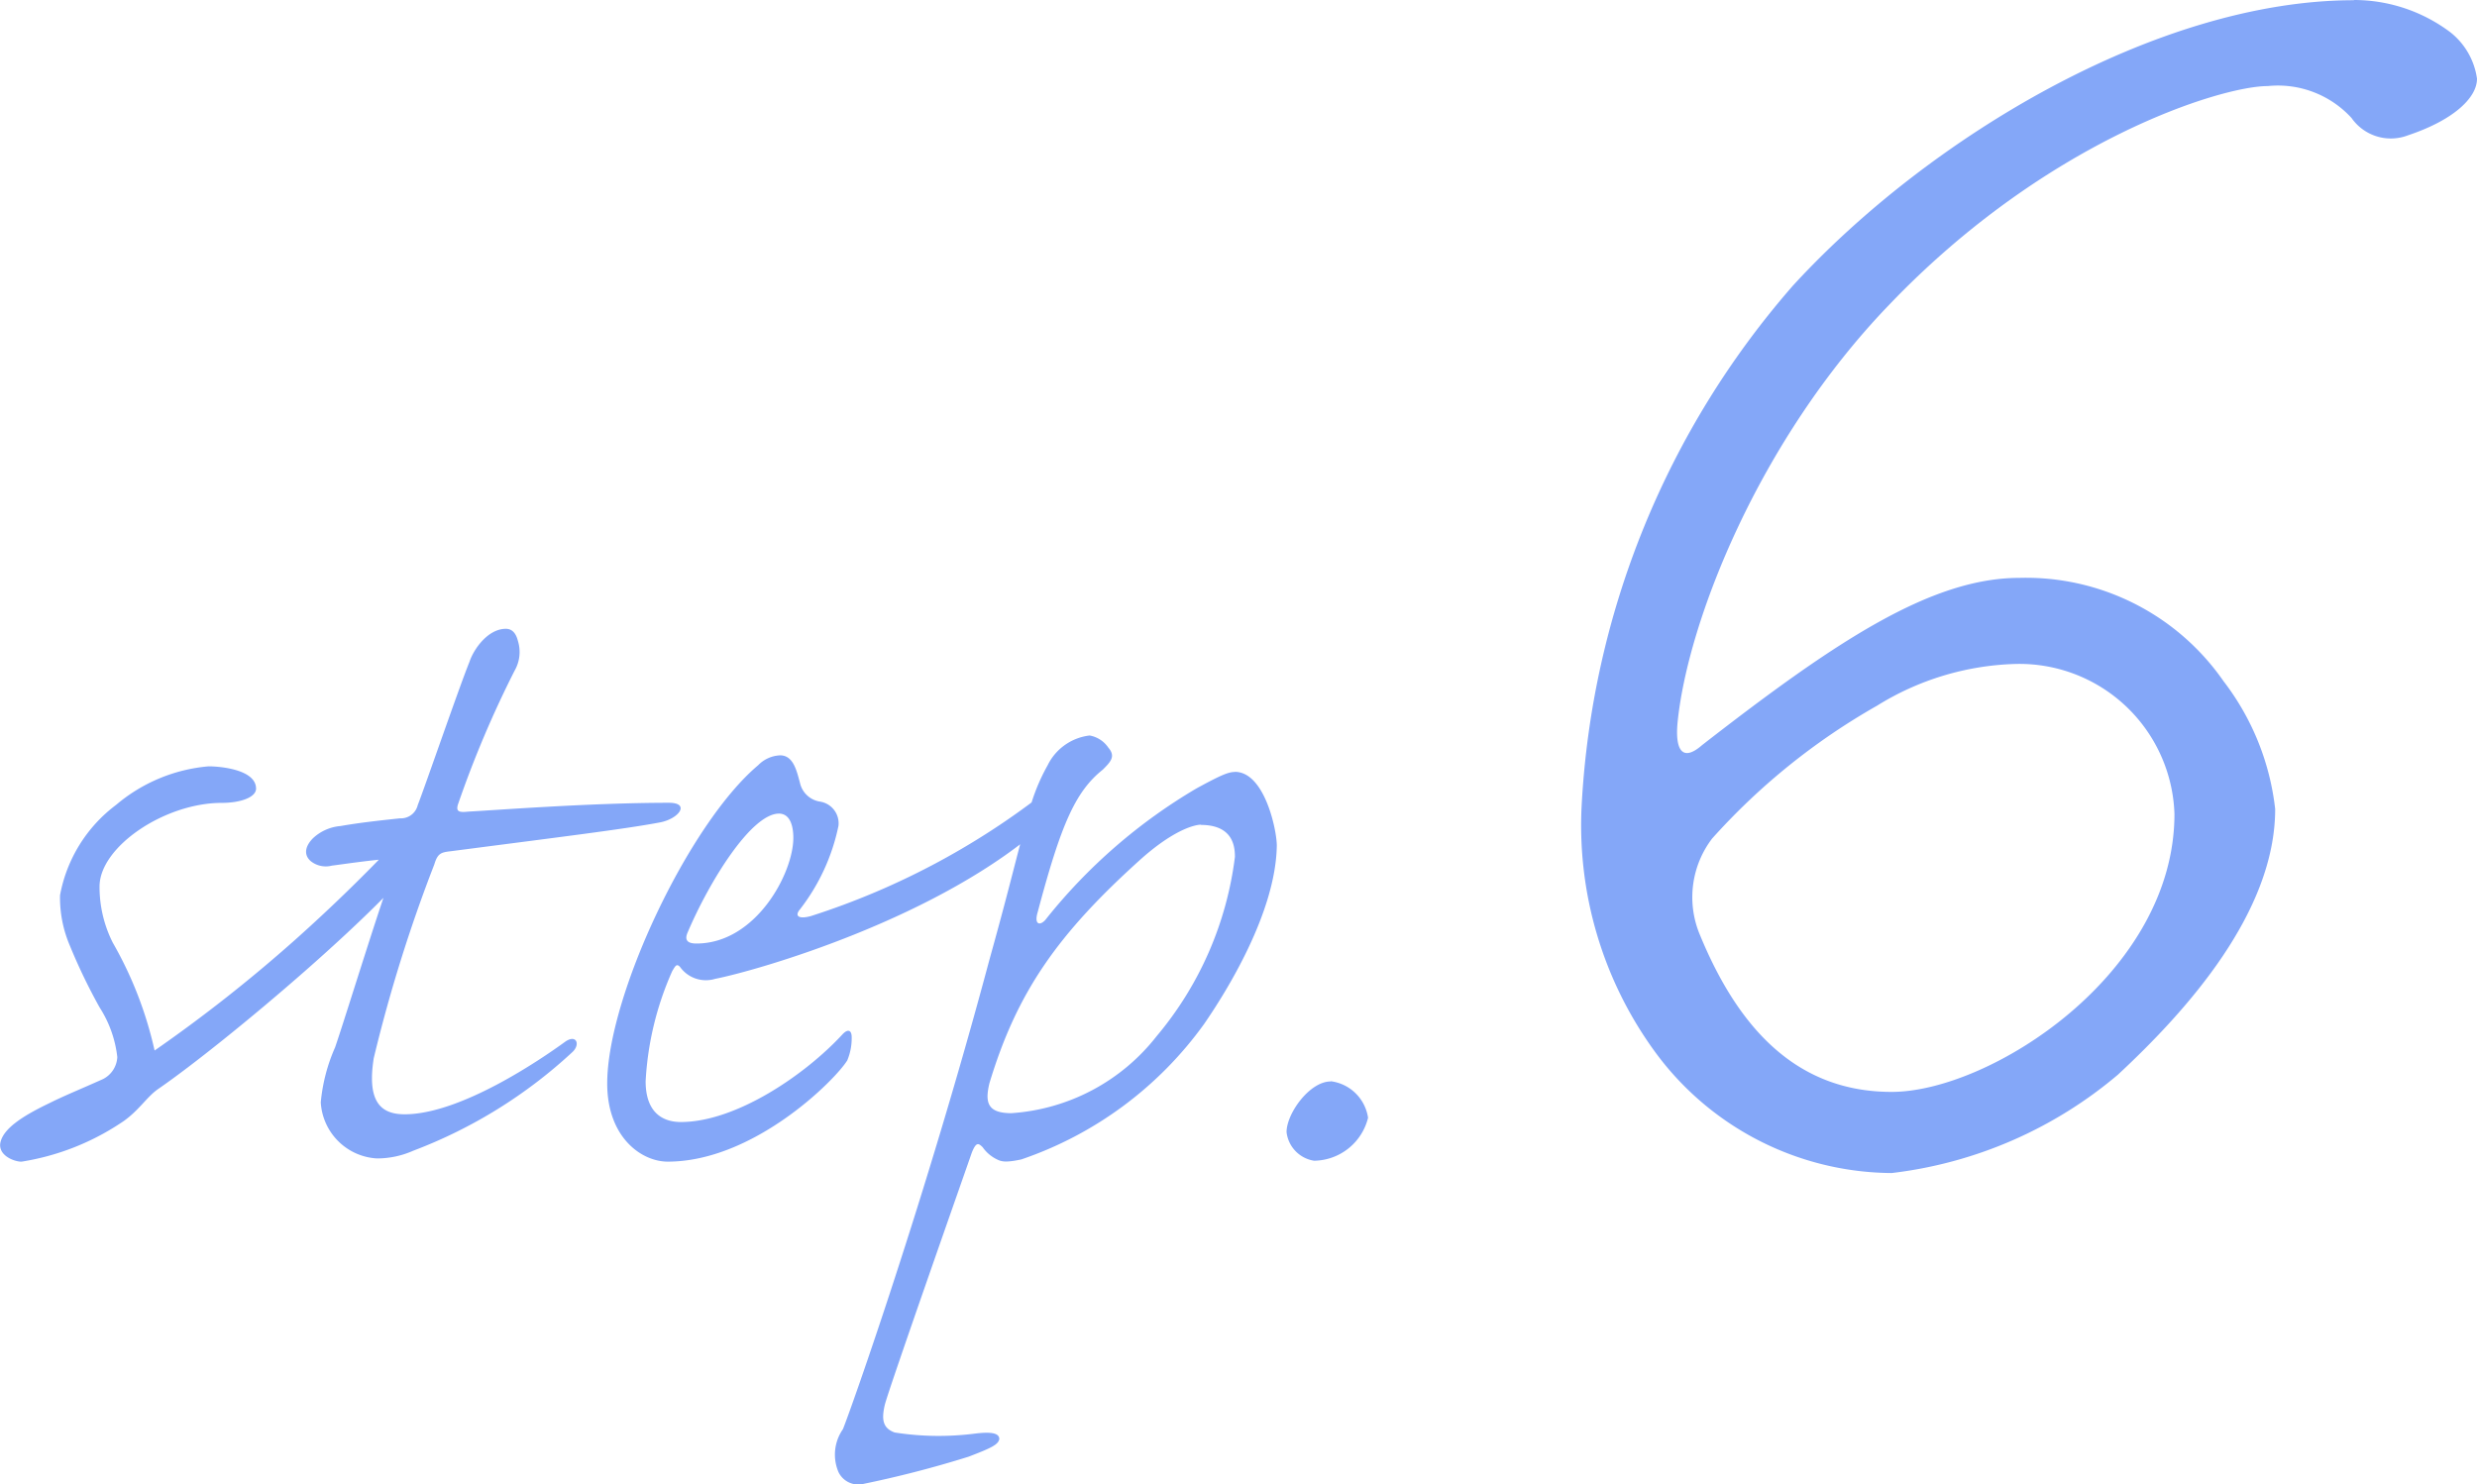 <svg xmlns="http://www.w3.org/2000/svg" width="79.505" height="47.647" viewBox="0 0 79.505 47.647">
  <path id="パス_2674" data-name="パス 2674" d="M-23.233-6.688A5.287,5.287,0,0,0-26.2-5.451a4.685,4.685,0,0,0-1.8,2.9,3.915,3.915,0,0,0,.318,1.626,18.278,18.278,0,0,0,.954,1.979,3.71,3.71,0,0,1,.566,1.591.837.837,0,0,1-.46.707c-.707.318-1.237.53-1.732.778-.884.424-1.449.813-1.555,1.237s.424.636.672.636a8.043,8.043,0,0,0,3.287-1.308c.495-.353.742-.778,1.1-1.025,2.156-1.485,7.564-6.044,8.7-7.847a4.5,4.5,0,0,0,.707-1.52c.035-.247-.141-.424-.283-.212A52.98,52.98,0,0,1-20.476-1.1a47.893,47.893,0,0,1-4.489,3.535,12.325,12.325,0,0,0-1.343-3.464,3.977,3.977,0,0,1-.424-1.8c0-1.273,2.086-2.686,3.924-2.686.6,0,1.1-.177,1.1-.46C-21.713-6.582-22.844-6.688-23.233-6.688Zm6.292,11.17c-.813,0-1.2-.46-.99-1.8a48.479,48.479,0,0,1,1.944-6.221c.106-.353.212-.389.53-.424,3.535-.46,5.55-.707,6.681-.919.636-.106,1.025-.636.318-.636-2.545,0-5.691.247-6.433.283-.318.035-.424,0-.318-.283a33.888,33.888,0,0,1,1.8-4.242,1.2,1.2,0,0,0,.106-.954c-.071-.283-.212-.389-.389-.389-.566,0-1.025.636-1.166,1.06-.318.778-1.449,4.065-1.661,4.6a.554.554,0,0,1-.566.424c-.672.071-1.308.141-1.909.247a1.473,1.473,0,0,0-.884.389c-.247.247-.318.53-.071.742a.774.774,0,0,0,.672.141c.283-.035,1.237-.177,1.767-.212.283-.035.353,0,.212.353-.353.848-1.52,4.666-1.873,5.691a5.64,5.64,0,0,0-.46,1.767,1.914,1.914,0,0,0,1.8,1.8,2.859,2.859,0,0,0,1.166-.247,15.635,15.635,0,0,0,5.125-3.181c.247-.247.106-.566-.247-.318C-12.558,2.714-15.138,4.482-16.941,4.482ZM-4.463-4.391C-4.463-3.259-5.665-1-7.574-1c-.283,0-.389-.106-.283-.353.707-1.661,2.05-3.818,2.934-3.818C-4.569-5.168-4.463-4.779-4.463-4.391Zm-5.974,7.883c0,1.732,1.1,2.51,1.944,2.51C-5.736,6-3.12,3.386-2.731,2.75a1.846,1.846,0,0,0,.141-.742c0-.212-.106-.283-.283-.106-1.2,1.308-3.429,2.828-5.2,2.828-.6,0-1.131-.318-1.131-1.308A9.985,9.985,0,0,1-8.351-.113c.106-.177.141-.247.247-.141A1.02,1.02,0,0,0-6.973.134C-5.7-.113.309-1.81,3.7-4.921a1.719,1.719,0,0,0,.46-.99c0-.247-.106-.283-.212-.212A24.157,24.157,0,0,1-3.9-1.881c-.389.106-.53,0-.353-.212A6.522,6.522,0,0,0-3.014-4.779a.706.706,0,0,0-.6-.778.779.779,0,0,1-.636-.6c-.106-.389-.212-.884-.636-.884a1.043,1.043,0,0,0-.707.318C-7.821-4.85-10.437.7-10.437,3.492Zm20.148-10c-.212,0-.46.106-1.237.53A17.575,17.575,0,0,0,3.667-1.81c-.177.247-.424.247-.283-.212.742-2.792,1.2-3.853,2.086-4.56.247-.247.424-.424.177-.707a.916.916,0,0,0-.6-.389A1.723,1.723,0,0,0,3.7-6.723a6.243,6.243,0,0,0-.672,1.8c-.283.919-.46,1.8-1.2,4.454C-.221,7.2-2.625,13.99-2.872,14.591a1.429,1.429,0,0,0-.141,1.379.707.707,0,0,0,.742.389,34.749,34.749,0,0,0,3.429-.884c.742-.283.954-.389.99-.566,0-.177-.212-.247-.778-.177a9.155,9.155,0,0,1-2.58-.035c-.389-.141-.424-.424-.318-.884S1.193,5.931,1.263,5.719c.141-.353.212-.318.353-.177a1.18,1.18,0,0,0,.46.389c.141.071.283.106.778,0A11.98,11.98,0,0,0,8.722,1.583c.707-1.025,2.3-3.57,2.333-5.726C11.055-4.638,10.666-6.511,9.711-6.511Zm-1.1,1.7c1.025,0,1.1.672,1.1,1.025A11.058,11.058,0,0,1,7.2,1.972,6.467,6.467,0,0,1,2.536,4.446c-.778,0-.848-.353-.707-.954C2.713.558,4.02-1.315,6.742-3.754,7.873-4.744,8.51-4.815,8.616-4.815Zm4.171,8.236c-.672,0-1.414,1.025-1.414,1.626a1.051,1.051,0,0,0,.884.919,1.811,1.811,0,0,0,1.732-1.379A1.387,1.387,0,0,0,12.787,3.421Zm32.844-34.71c-6.315,0-13.657,4.421-18,9.157A27.587,27.587,0,0,0,20.842-5.475,12.338,12.338,0,0,0,23.211,2.5a9.487,9.487,0,0,0,7.579,3.868,13.723,13.723,0,0,0,7.263-3.158C40.262,1.157,43.1-2,43.1-5.317a8.241,8.241,0,0,0-1.658-4.105,7.712,7.712,0,0,0-6.552-3.316c-2.842,0-5.921,2.053-10.184,5.368-.632.553-.868.158-.789-.71.316-3.237,2.605-9.078,6.789-13.42,5.052-5.289,10.657-7.026,12.157-7.026A3.2,3.2,0,0,1,45.552-27.5a1.539,1.539,0,0,0,1.816.553c1.421-.474,2.21-1.184,2.21-1.816a2.3,2.3,0,0,0-.868-1.5A5.151,5.151,0,0,0,45.631-31.289ZM34.736-9.974a4.979,4.979,0,0,1,5.131,4.816c0,5.131-5.921,8.921-9.078,8.921-3,0-4.894-1.974-6.158-5.052a3.11,3.11,0,0,1,.395-3.079,21.016,21.016,0,0,1,5.289-4.263A8.875,8.875,0,0,1,34.736-9.974Z" transform="translate(29.927 31.289)" fill="#84a7f8"/>
</svg>
